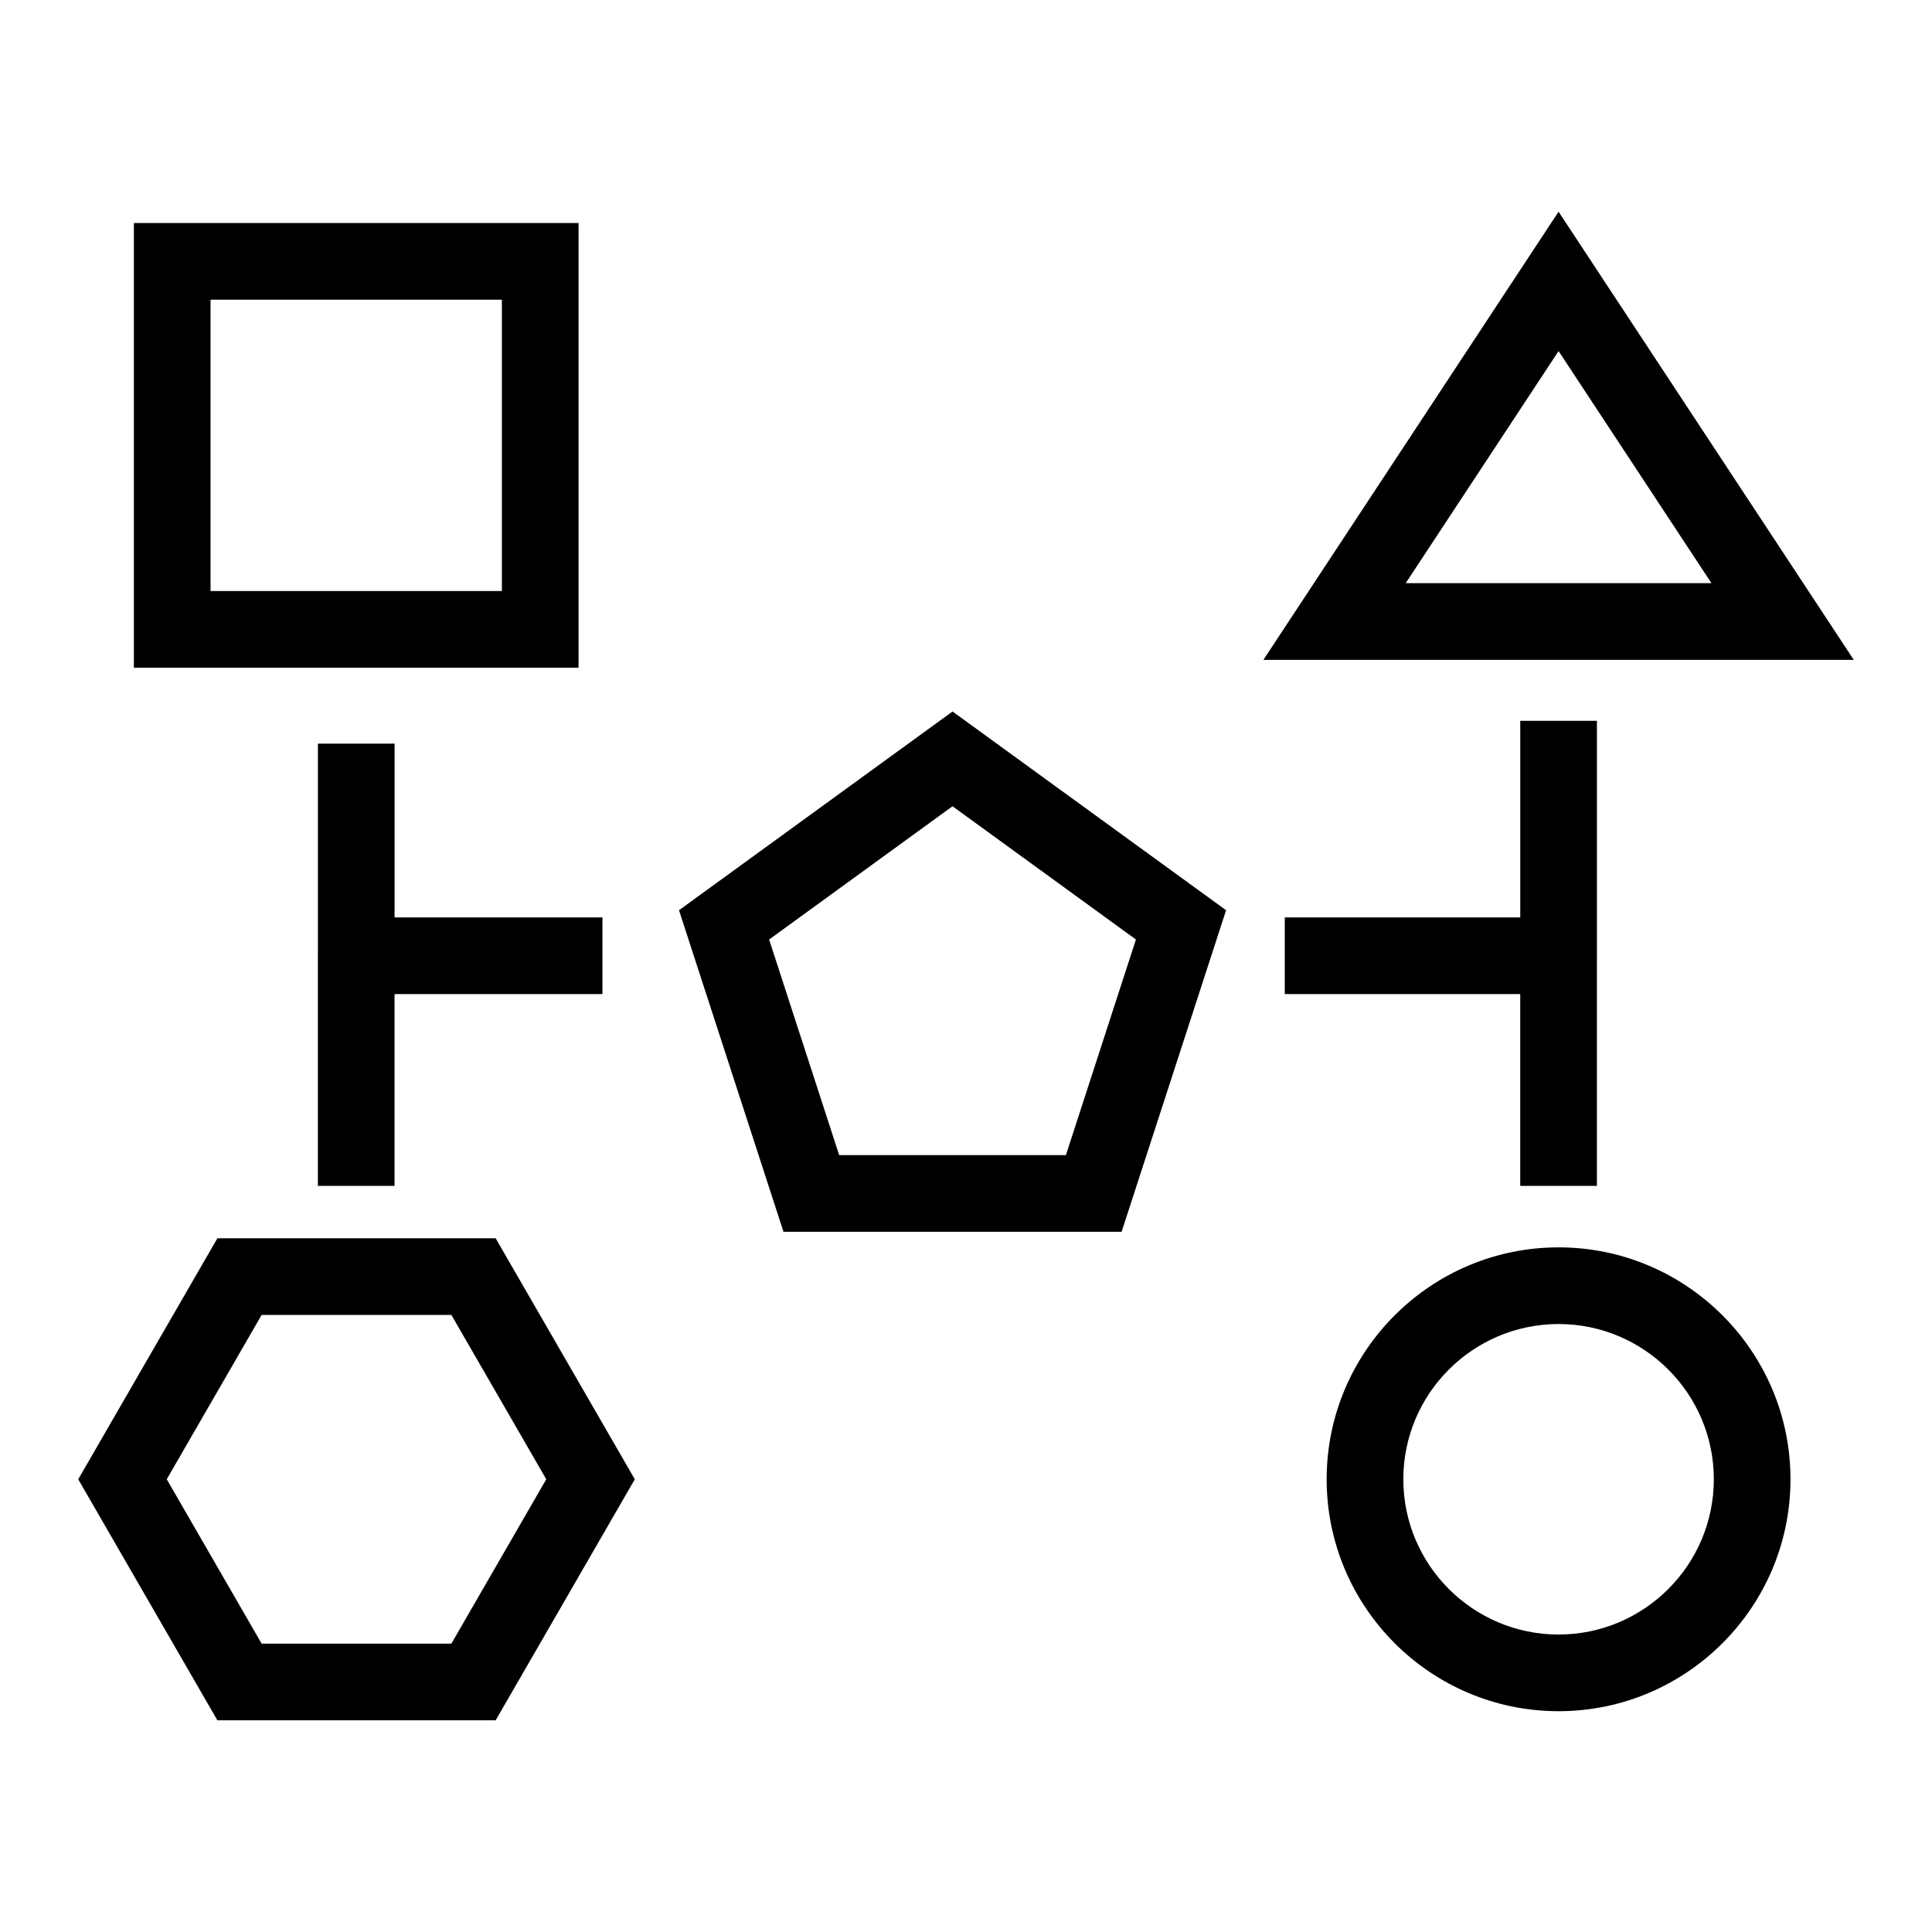 <?xml version="1.0" encoding="utf-8"?>
<!-- Generator: Adobe Illustrator 16.0.0, SVG Export Plug-In . SVG Version: 6.00 Build 0)  -->
<!DOCTYPE svg PUBLIC "-//W3C//DTD SVG 1.1//EN" "http://www.w3.org/Graphics/SVG/1.1/DTD/svg11.dtd">
<svg version="1.1" id="Layer_1" xmlns="http://www.w3.org/2000/svg" xmlns:xlink="http://www.w3.org/1999/xlink" x="0px" y="0px"
	 width="126px" height="126px" viewBox="0 0 126 126" enable-background="new 0 0 126 126" xml:space="preserve">
<path d="M37.731,14.545h-29v29h29V14.545z M32.731,38.545h-19v-19h19V38.545z M101.646,13.807l-19.25,29.227h38.502L101.646,13.807z
	 M101.646,22.896l9.971,15.137H91.676L101.646,22.896z M101.646,81.35c-8.34,0-15.125,6.785-15.125,15.125
	s6.785,15.125,15.125,15.125s15.125-6.785,15.125-15.125S109.986,81.35,101.646,81.35z M101.646,106.6
	c-5.583,0-10.125-4.542-10.125-10.125s4.542-10.125,10.125-10.125s10.125,4.542,10.125,10.125S107.229,106.6,101.646,106.6z
	 M25.733,48.497V59.83H39.29v5H25.731v12.512h-5V62.176h0.002V48.497H25.733z M99.146,64.83H83.79v-5h15.357V47.01h5v15.166h-0.001
	v15.166h-5V64.83z M14.177,80.758L5.102,96.475l9.075,15.719h18.148L41.4,96.475l-9.075-15.717H14.177z M29.438,107.193H17.063
	l-6.188-10.719l6.188-10.717h12.375l6.188,10.717L29.438,107.193z M44.283,59.363l6.814,20.971h22.051l6.814-20.971L62.122,46.402
	L44.283,59.363z M69.515,75.334H54.729l-4.569-14.061l11.961-8.691l11.961,8.691L69.515,75.334z"/>
</svg>
